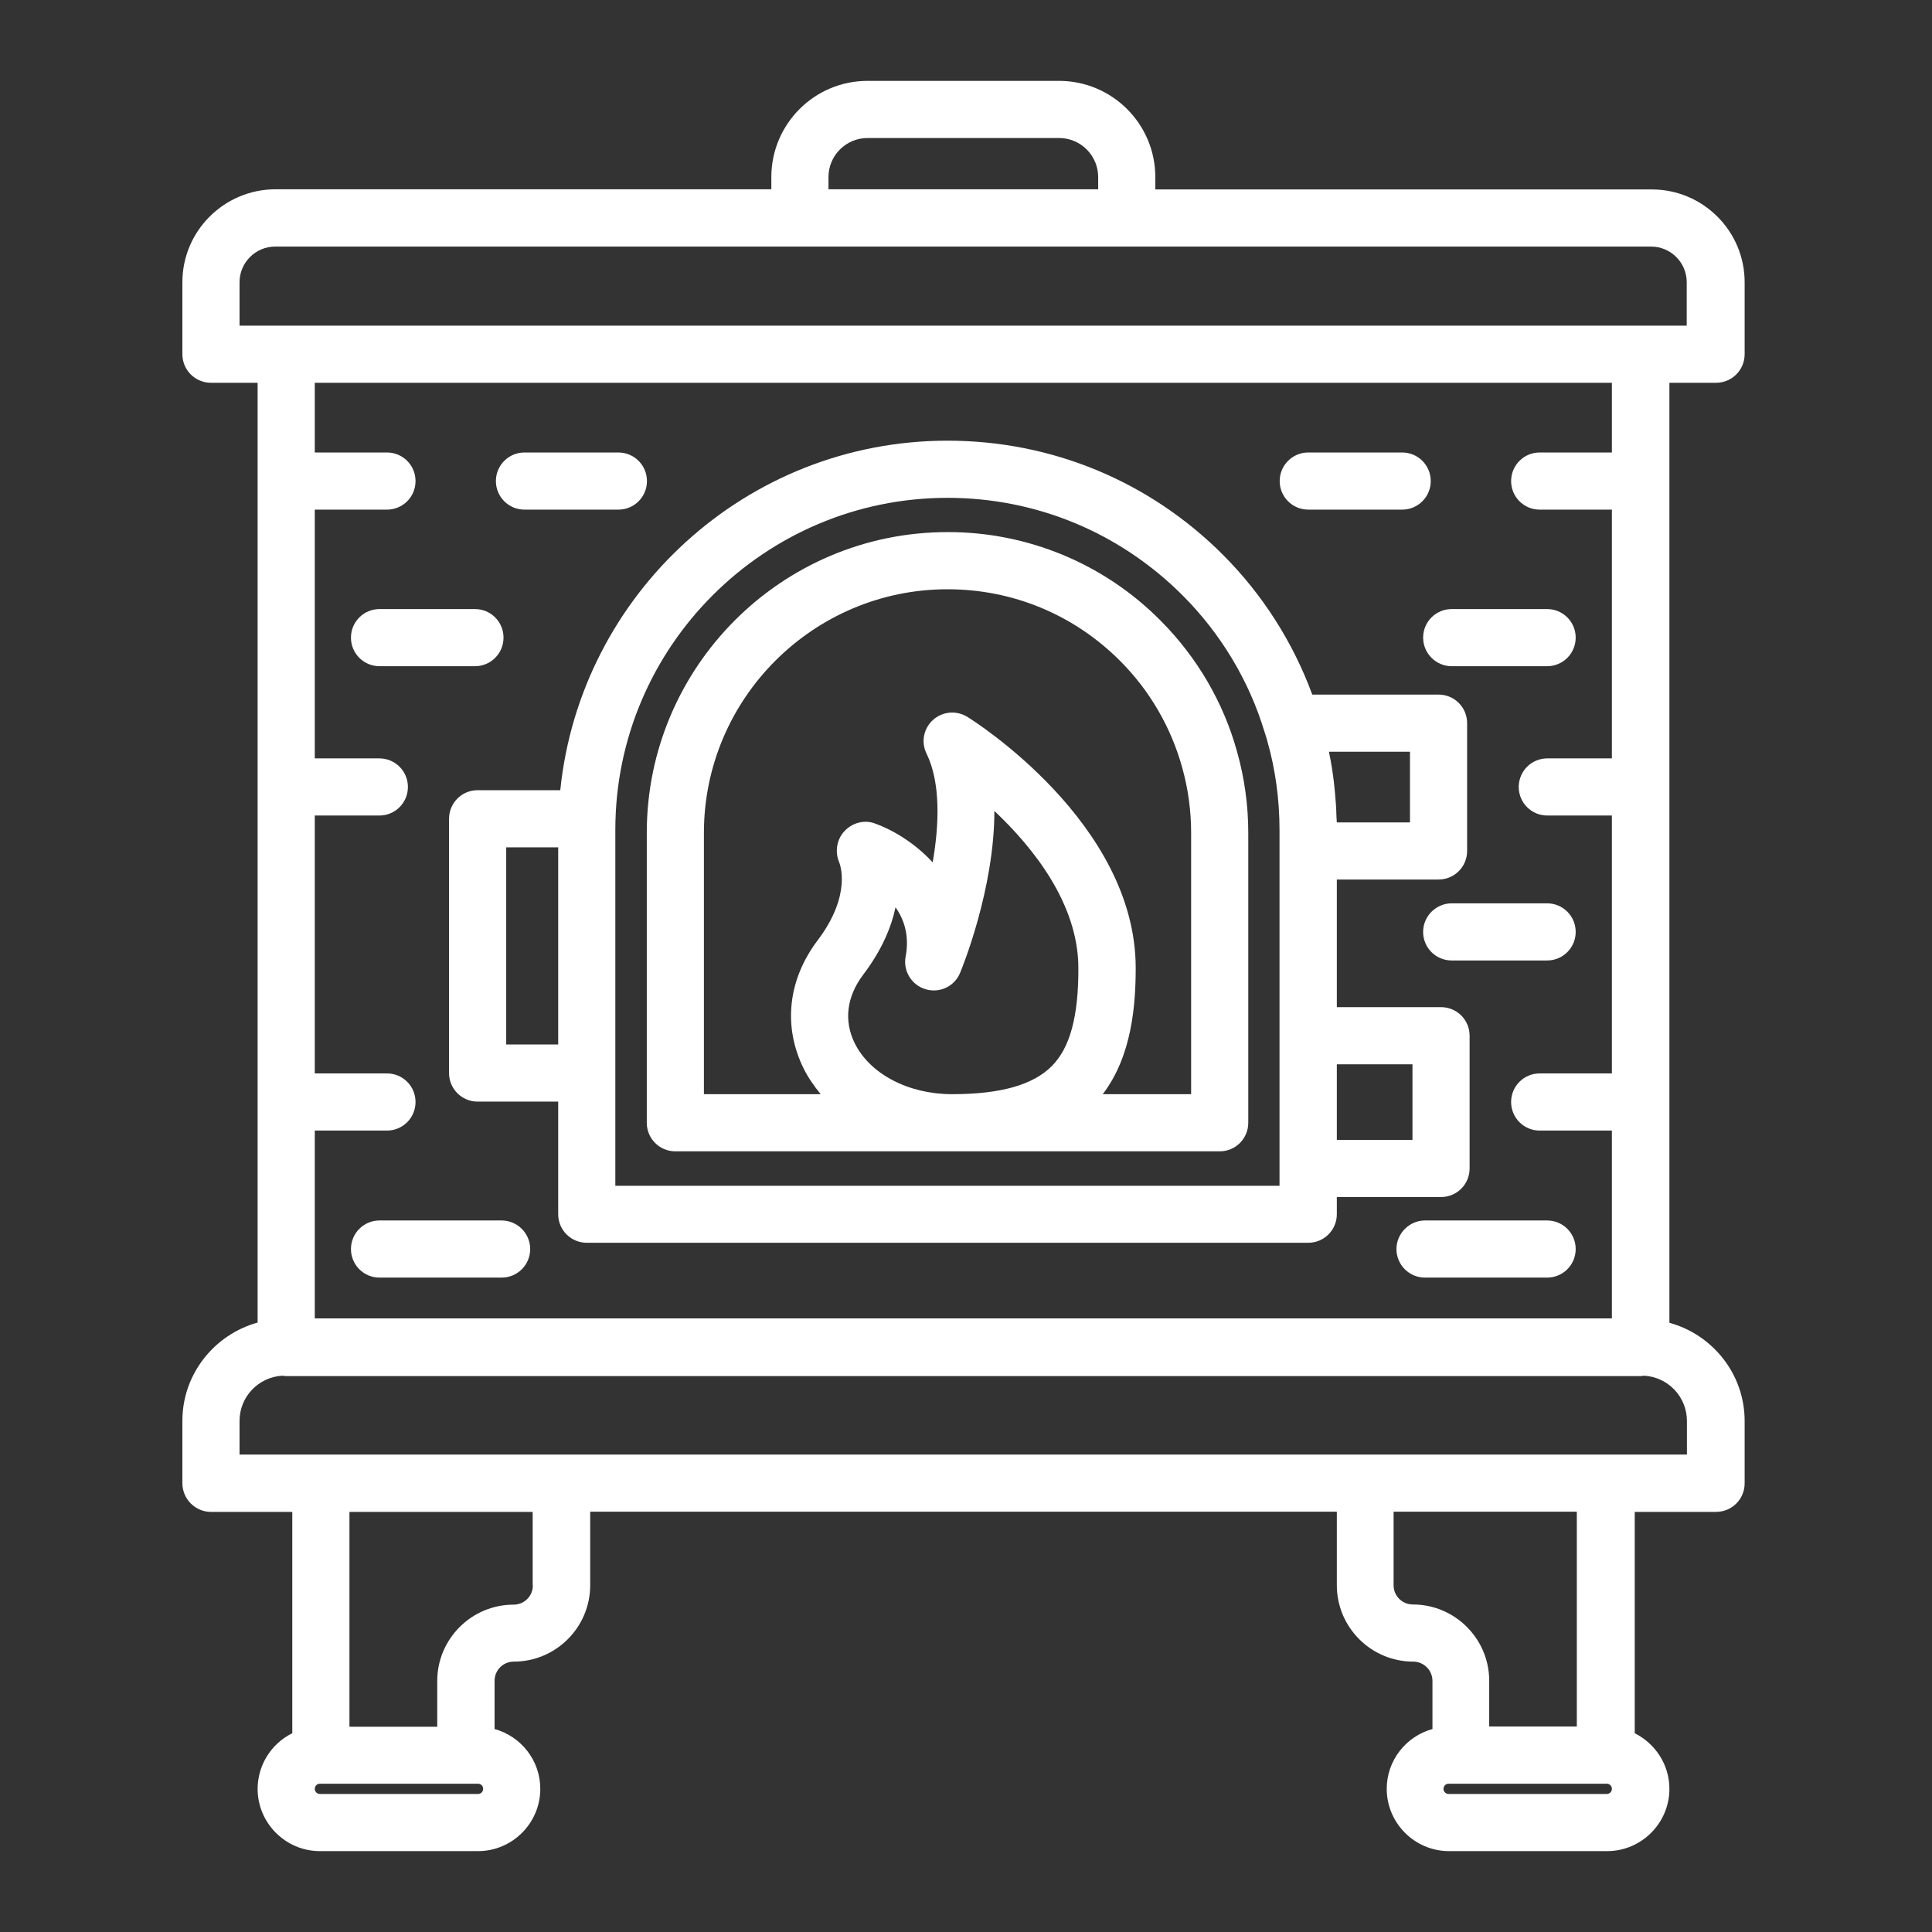 <?xml version="1.0" encoding="UTF-8"?>
<svg xmlns="http://www.w3.org/2000/svg" width="87" height="87" viewBox="0 0 87 87" fill="none">
  <rect x="0" y="0" width="87" height="87" fill="#333333" stroke="none"/>
  <path d="M9.5 68.082H13.162V78.049C12.695 78.279 12.301 78.636 12.025 79.078C11.749 79.521 11.602 80.032 11.601 80.553C11.601 82.097 12.862 83.358 14.406 83.358H21.525C23.069 83.358 24.33 82.097 24.33 80.553C24.33 79.267 23.455 78.186 22.271 77.86V75.69C22.271 75.21 22.657 74.824 23.137 74.824C25.033 74.824 26.577 73.28 26.577 71.384V68.073H60.199V71.384C60.199 73.28 61.743 74.824 63.639 74.824C64.11 74.824 64.505 75.21 64.505 75.69V77.86C63.321 78.186 62.446 79.267 62.446 80.553C62.446 82.097 63.707 83.358 65.251 83.358H72.37C73.914 83.358 75.175 82.097 75.175 80.553C75.175 79.455 74.532 78.512 73.614 78.049V68.082H77.276C77.988 68.082 78.563 67.507 78.563 66.796V63.991C78.563 61.872 77.122 60.105 75.175 59.565V17.237H77.276C77.988 17.237 78.563 16.662 78.563 15.95V12.708C78.563 10.401 76.684 8.531 74.386 8.531H52.025V7.974C52.025 5.581 50.078 3.642 47.694 3.642H39.065C36.672 3.642 34.734 5.589 34.734 7.974V8.523H12.399C10.092 8.531 8.213 10.401 8.213 12.708V15.95C8.213 16.662 8.788 17.237 9.5 17.237H11.601V59.556C9.654 60.097 8.213 61.872 8.213 63.982V66.787C8.213 67.507 8.797 68.082 9.5 68.082ZM21.525 80.785H14.406C14.277 80.785 14.175 80.682 14.175 80.553C14.175 80.424 14.277 80.322 14.406 80.322H21.525C21.654 80.322 21.757 80.424 21.757 80.553C21.757 80.682 21.654 80.785 21.525 80.785ZM23.995 71.393C23.995 71.873 23.609 72.259 23.129 72.259C21.233 72.259 19.689 73.803 19.689 75.698V77.757H15.736V68.082H23.987V71.393H23.995ZM72.353 80.785H65.234C65.105 80.785 65.002 80.682 65.002 80.553C65.002 80.424 65.105 80.322 65.234 80.322H72.353C72.482 80.322 72.585 80.424 72.585 80.553C72.585 80.682 72.482 80.785 72.353 80.785ZM71.015 77.748H67.061V75.69C67.061 73.794 65.517 72.251 63.621 72.251C63.141 72.251 62.755 71.865 62.755 71.384V68.073H71.006V77.748H71.015ZM37.307 7.974C37.307 7.004 38.096 6.215 39.065 6.215H47.694C48.663 6.215 49.452 7.004 49.452 7.974V8.523H37.307V7.974ZM10.787 12.708C10.787 11.825 11.507 11.104 12.39 11.104H74.352C75.235 11.104 75.955 11.825 75.955 12.708V14.664H10.787V12.708ZM72.585 17.237V20.376H69.334C68.622 20.376 68.047 20.951 68.047 21.663C68.047 22.375 68.622 22.949 69.334 22.949H72.585V34.151H69.677C68.965 34.151 68.39 34.726 68.39 35.438C68.39 36.15 68.965 36.724 69.677 36.724H72.585V48.337H69.334C68.622 48.337 68.047 48.912 68.047 49.624C68.047 50.336 68.622 50.911 69.334 50.911H72.585V59.368H14.175V50.911H17.425C18.137 50.911 18.712 50.336 18.712 49.624C18.712 48.912 18.137 48.337 17.425 48.337H14.175V36.724H17.082C17.794 36.724 18.369 36.15 18.369 35.438C18.369 34.726 17.794 34.151 17.082 34.151H14.175V22.949H17.425C18.137 22.949 18.712 22.375 18.712 21.663C18.712 20.951 18.137 20.376 17.425 20.376H14.175V17.237H72.585ZM10.787 63.982C10.787 62.893 11.644 62.009 12.716 61.949C12.776 61.958 12.828 61.967 12.888 61.967H73.863C73.923 61.967 73.974 61.958 74.034 61.949C74.555 61.978 75.044 62.204 75.403 62.582C75.762 62.96 75.963 63.461 75.964 63.982V65.5H10.787V63.982Z" fill="white"></path>
  <path d="M30.411 51.846H54.925C55.636 51.846 56.211 51.271 56.211 50.559V37.505C56.211 36.261 56.039 35.034 55.714 33.877C55.105 31.646 53.904 29.588 52.248 27.933C50.994 26.669 49.501 25.668 47.856 24.986C46.212 24.305 44.448 23.956 42.668 23.961C35.197 23.961 29.125 30.034 29.125 37.505V50.559C29.125 51.271 29.699 51.846 30.411 51.846ZM38.491 46.982C37.993 45.979 38.122 44.881 38.868 43.895C39.709 42.788 40.138 41.75 40.326 40.858C40.712 41.399 40.961 42.136 40.781 43.08C40.661 43.723 41.047 44.358 41.681 44.546C42.316 44.735 42.985 44.418 43.234 43.809C43.32 43.603 44.778 40.043 44.778 36.518C46.536 38.174 48.552 40.704 48.56 43.577C48.569 45.773 48.183 47.188 47.359 48.012C46.51 48.861 45.044 49.272 42.874 49.272C40.91 49.272 39.185 48.372 38.491 46.982ZM31.698 37.505C31.698 31.458 36.621 26.535 42.668 26.535C45.601 26.535 48.354 27.675 50.43 29.751C51.766 31.085 52.732 32.743 53.235 34.563C53.501 35.506 53.638 36.501 53.638 37.505V49.272H49.658C50.979 47.54 51.142 45.233 51.142 43.569C51.125 37.059 43.869 32.47 43.56 32.281C43.071 31.981 42.445 32.032 42.016 32.418C41.587 32.804 41.467 33.422 41.724 33.937C42.359 35.24 42.299 37.11 41.999 38.834C41.167 37.925 40.138 37.342 39.383 37.076C38.902 36.904 38.371 37.059 38.028 37.427C37.676 37.796 37.59 38.362 37.787 38.825C37.813 38.886 38.379 40.275 36.827 42.334C35.48 44.109 35.249 46.219 36.192 48.123C36.398 48.535 36.664 48.912 36.955 49.272H31.698V37.505Z" fill="white"></path>
  <path d="M21.508 35.583C20.796 35.583 20.221 36.158 20.221 36.87V48.32C20.221 49.032 20.796 49.607 21.508 49.607H25.136V54.676C25.136 55.388 25.711 55.963 26.423 55.963H58.913C59.625 55.963 60.199 55.388 60.199 54.676V53.904H64.891C65.603 53.904 66.178 53.329 66.178 52.617V46.639C66.178 45.927 65.603 45.353 64.891 45.353H60.199V39.606H64.779C65.491 39.606 66.066 39.031 66.066 38.319V32.564C66.066 31.852 65.491 31.278 64.779 31.278H59.093C58.222 28.913 56.85 26.766 55.07 24.982C51.751 21.663 47.351 19.844 42.668 19.844C33.602 19.844 26.131 26.758 25.23 35.583H21.508ZM22.795 47.034V38.157H25.136V47.034H22.795ZM63.605 47.926V51.331H60.199V47.926H63.605ZM63.493 33.851V37.033H60.199C60.199 36.947 60.182 36.861 60.182 36.767C60.174 36.398 60.148 36.038 60.114 35.678C60.096 35.541 60.088 35.395 60.071 35.257C60.019 34.811 59.951 34.365 59.856 33.919C59.848 33.894 59.848 33.877 59.848 33.851H63.493ZM42.668 22.418C46.665 22.418 50.421 23.979 53.252 26.809C54.967 28.524 56.245 30.643 56.94 32.95C56.949 32.984 56.966 33.019 56.974 33.053C57.009 33.148 57.034 33.25 57.069 33.37C57.438 34.666 57.618 36.012 57.618 37.385V53.398H27.709V37.367C27.709 29.125 34.425 22.418 42.668 22.418ZM58.913 22.949H63.141C63.853 22.949 64.428 22.375 64.428 21.663C64.428 20.951 63.853 20.376 63.141 20.376H58.913C58.201 20.376 57.626 20.951 57.626 21.663C57.626 22.375 58.201 22.949 58.913 22.949ZM65.371 30H69.668C70.38 30 70.955 29.425 70.955 28.713C70.955 28.001 70.38 27.427 69.668 27.427H65.371C64.659 27.427 64.085 28.001 64.085 28.713C64.085 29.425 64.668 30 65.371 30Z" fill="white"></path>
  <path d="M64.085 41.965C64.085 42.677 64.659 43.251 65.371 43.251H69.668C70.38 43.251 70.955 42.677 70.955 41.965C70.955 41.253 70.38 40.678 69.668 40.678H65.371C64.668 40.678 64.085 41.253 64.085 41.965ZM62.884 56.246C62.884 56.958 63.458 57.532 64.17 57.532H69.668C70.38 57.532 70.955 56.958 70.955 56.246C70.955 55.534 70.38 54.959 69.668 54.959H64.17C63.467 54.959 62.884 55.542 62.884 56.246ZM23.618 22.949H27.846C28.558 22.949 29.133 22.375 29.133 21.663C29.133 20.951 28.558 20.376 27.846 20.376H23.618C22.906 20.376 22.331 20.951 22.331 21.663C22.331 22.375 22.906 22.949 23.618 22.949ZM15.804 28.713C15.804 29.425 16.379 30 17.09 30H21.388C22.1 30 22.674 29.425 22.674 28.713C22.674 28.001 22.1 27.427 21.388 27.427H17.09C16.379 27.427 15.804 28.001 15.804 28.713ZM22.588 54.959H17.09C16.379 54.959 15.804 55.534 15.804 56.246C15.804 56.958 16.379 57.532 17.09 57.532H22.588C23.3 57.532 23.875 56.958 23.875 56.246C23.875 55.534 23.292 54.959 22.588 54.959Z" fill="white"></path>
</svg>
